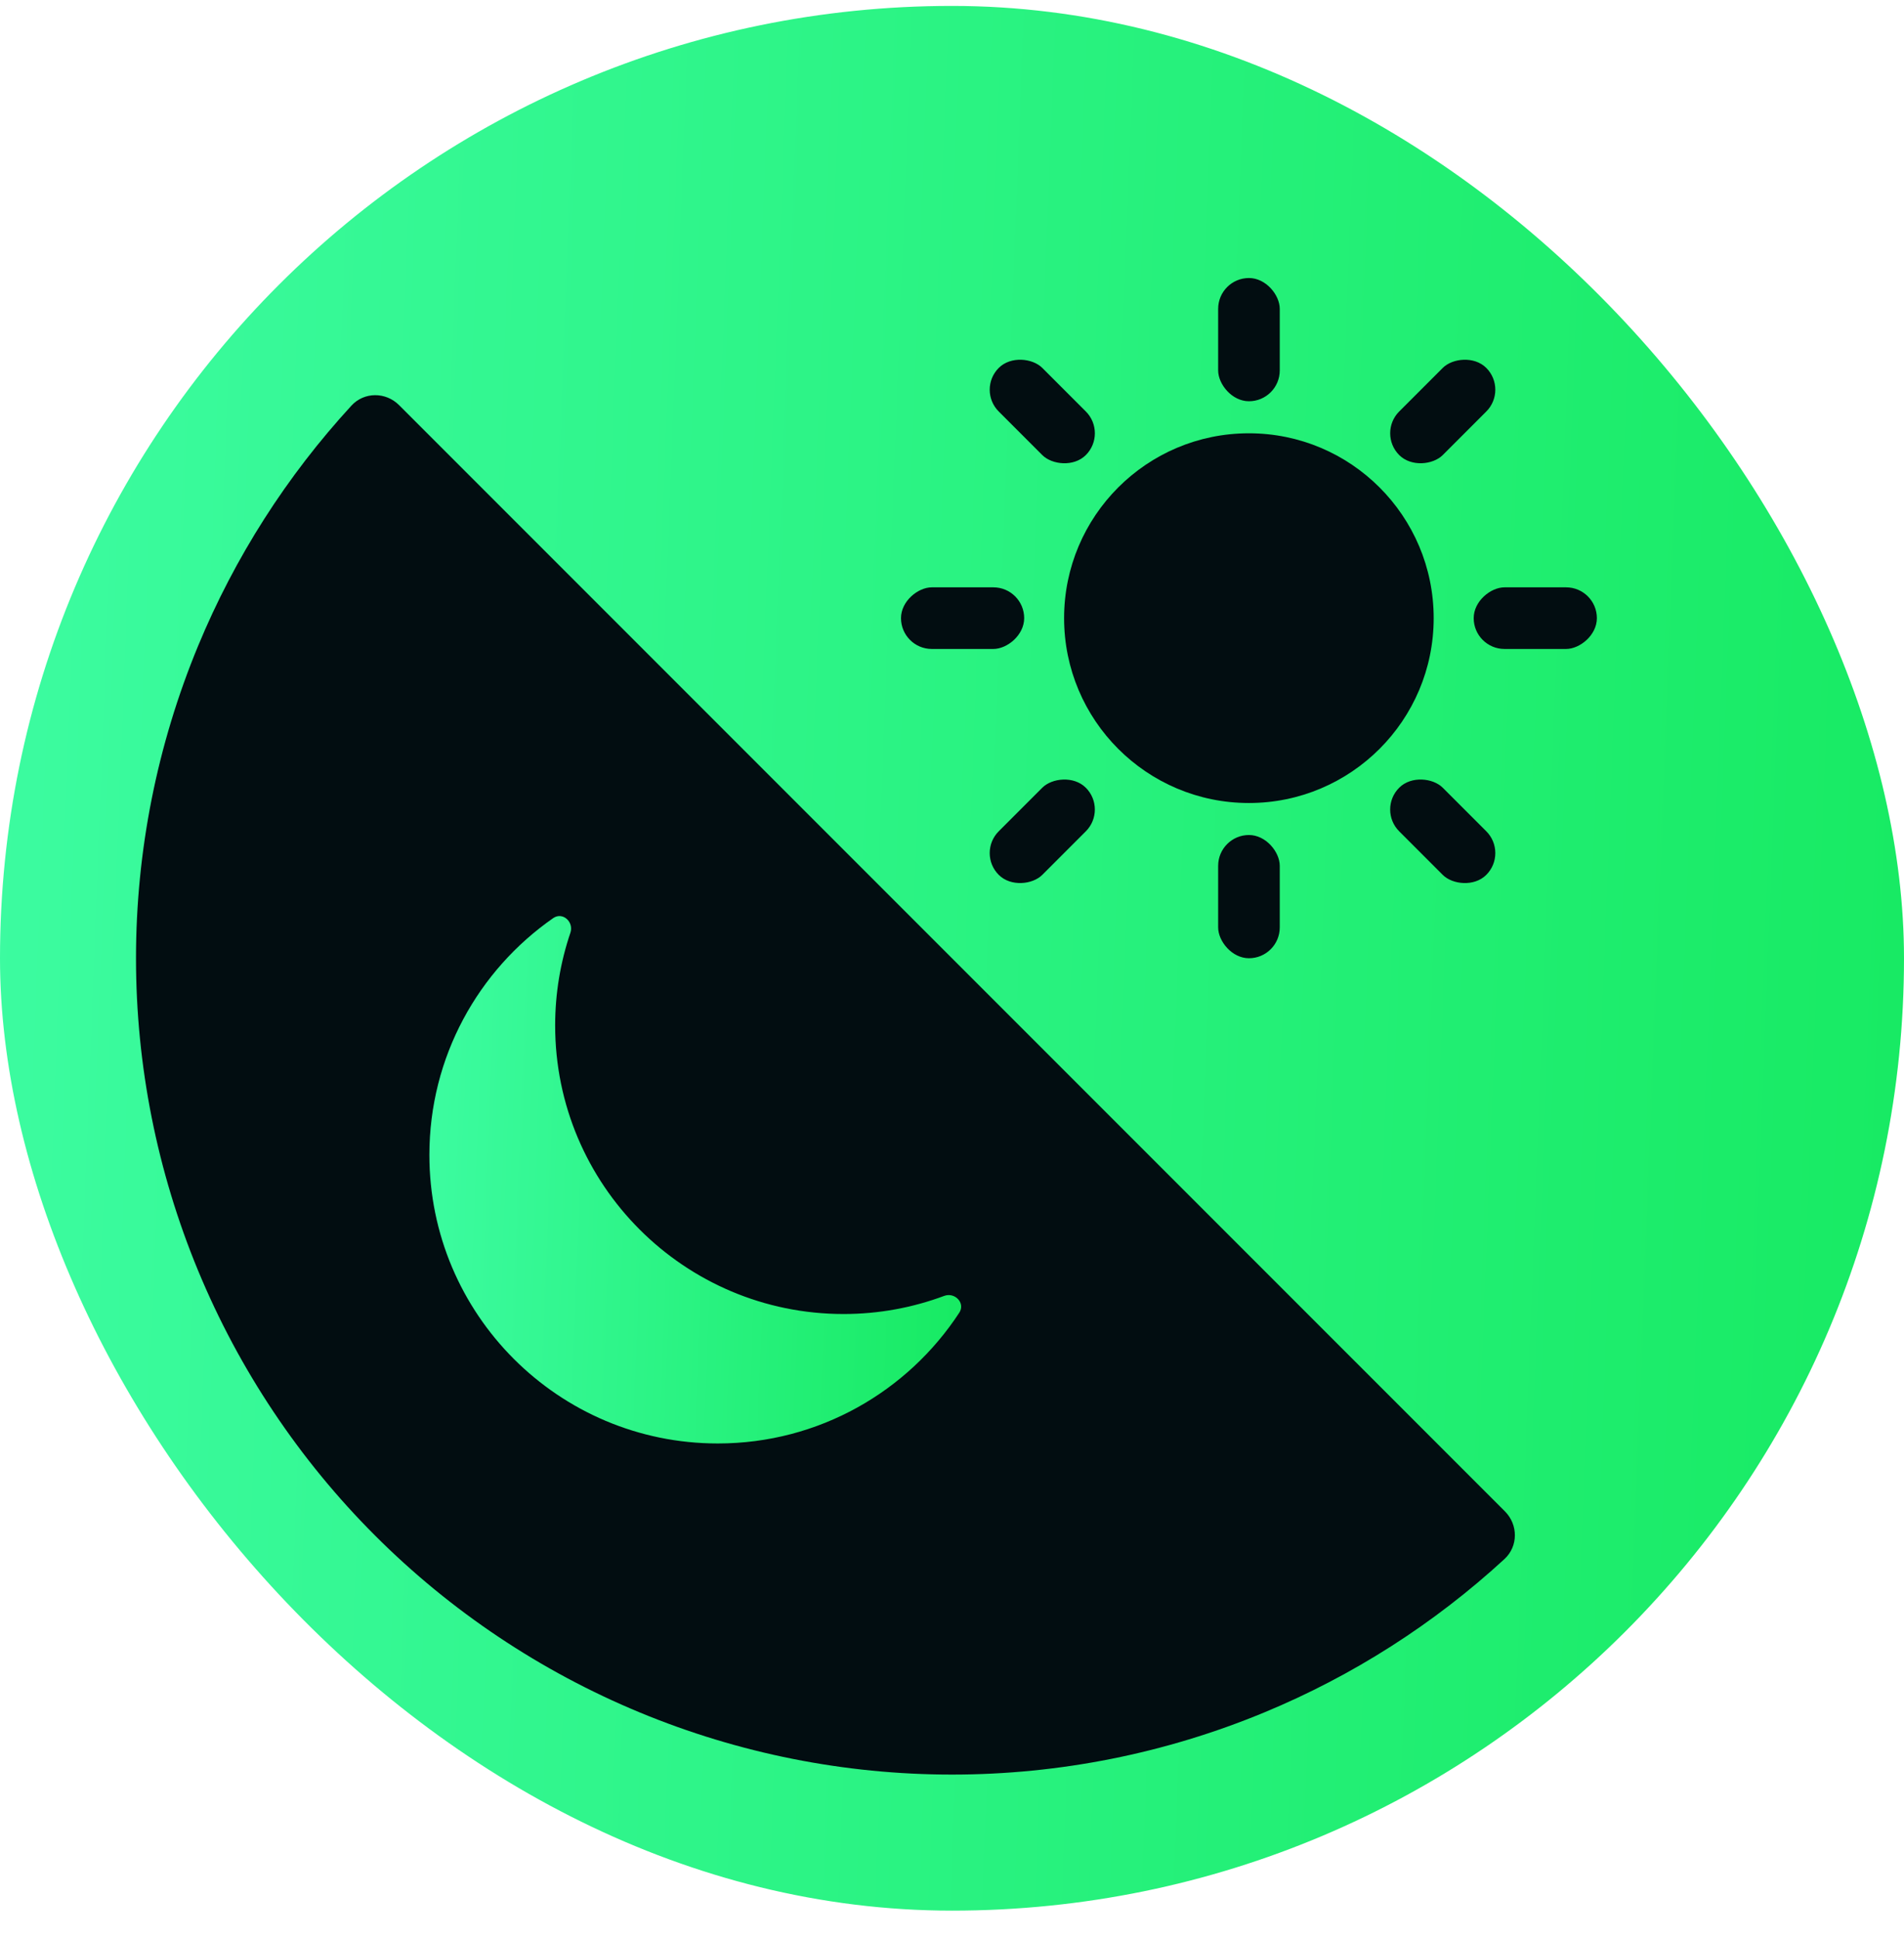 <svg xmlns="http://www.w3.org/2000/svg" width="56" height="57" viewBox="0 0 56 57" fill="none"><rect y="0.174" width="56" height="56" rx="28" fill="url(#paint0_linear_233_709)"></rect><path d="M44.264 44.437C44.654 44.828 44.655 45.463 44.249 45.837C42.179 47.741 39.788 49.269 37.184 50.347C34.273 51.553 31.152 52.174 28 52.174C24.848 52.174 21.727 51.553 18.816 50.347C15.904 49.141 13.258 47.373 11.029 45.144C8.801 42.916 7.033 40.27 5.827 37.358C4.621 34.446 4 31.326 4 28.174C4 25.022 4.621 21.901 5.827 18.989C6.905 16.386 8.433 13.995 10.337 11.925C10.711 11.518 11.346 11.52 11.736 11.91L28 28.174L44.264 44.437Z" fill="#020D11"></path><path d="M16.271 26.993C16.549 26.8 16.885 27.105 16.776 27.425C16.486 28.28 16.328 29.197 16.328 30.15C16.328 34.835 20.126 38.633 24.811 38.633C25.851 38.633 26.847 38.444 27.768 38.101C28.085 37.983 28.399 38.31 28.215 38.593C26.7 40.909 24.085 42.439 21.111 42.439C16.427 42.439 12.629 38.641 12.629 33.956C12.629 31.071 14.07 28.524 16.271 26.993Z" fill="url(#paint1_linear_233_709)"></path><circle cx="36.732" cy="18.174" r="5.435" fill="#020D11"></circle><rect x="35.828" y="8.174" width="1.812" height="3.623" rx="0.906" fill="#020D11"></rect><rect x="26.5" y="19.08" width="1.812" height="3.623" rx="0.906" transform="rotate(-90 26.5 19.08)" fill="#020D11"></rect><rect x="43.344" y="19.08" width="1.812" height="3.623" rx="0.906" transform="rotate(-90 43.344 19.08)" fill="#020D11"></rect><rect x="35.828" y="24.55" width="1.812" height="3.623" rx="0.906" fill="#020D11"></rect><rect x="28.734" y="11.458" width="1.812" height="3.623" rx="0.906" transform="rotate(-45 28.734 11.458)" fill="#020D11"></rect><rect width="1.812" height="3.623" rx="0.906" transform="matrix(-0.707 -0.707 -0.707 0.707 44.355 11.458)" fill="#020D11"></rect><rect width="1.812" height="3.623" rx="0.906" transform="matrix(0.707 0.707 0.707 -0.707 28.734 25.081)" fill="#020D11"></rect><rect x="44.355" y="25.081" width="1.812" height="3.623" rx="0.906" transform="rotate(135 44.355 25.081)" fill="#020D11"></rect><defs><linearGradient id="paint0_linear_233_709" x1="-4.34773e-08" y1="-27.384" x2="68.817" y2="-24.71" gradientUnits="userSpaceOnUse"><stop stop-color="#3DFCA2"></stop><stop offset="1" stop-color="#11E758"></stop></linearGradient><linearGradient id="paint1_linear_233_709" x1="12.629" y1="19.301" x2="31.849" y2="20.055" gradientUnits="userSpaceOnUse"><stop stop-color="#3DFCA2"></stop><stop offset="1" stop-color="#11E758"></stop></linearGradient></defs></svg>